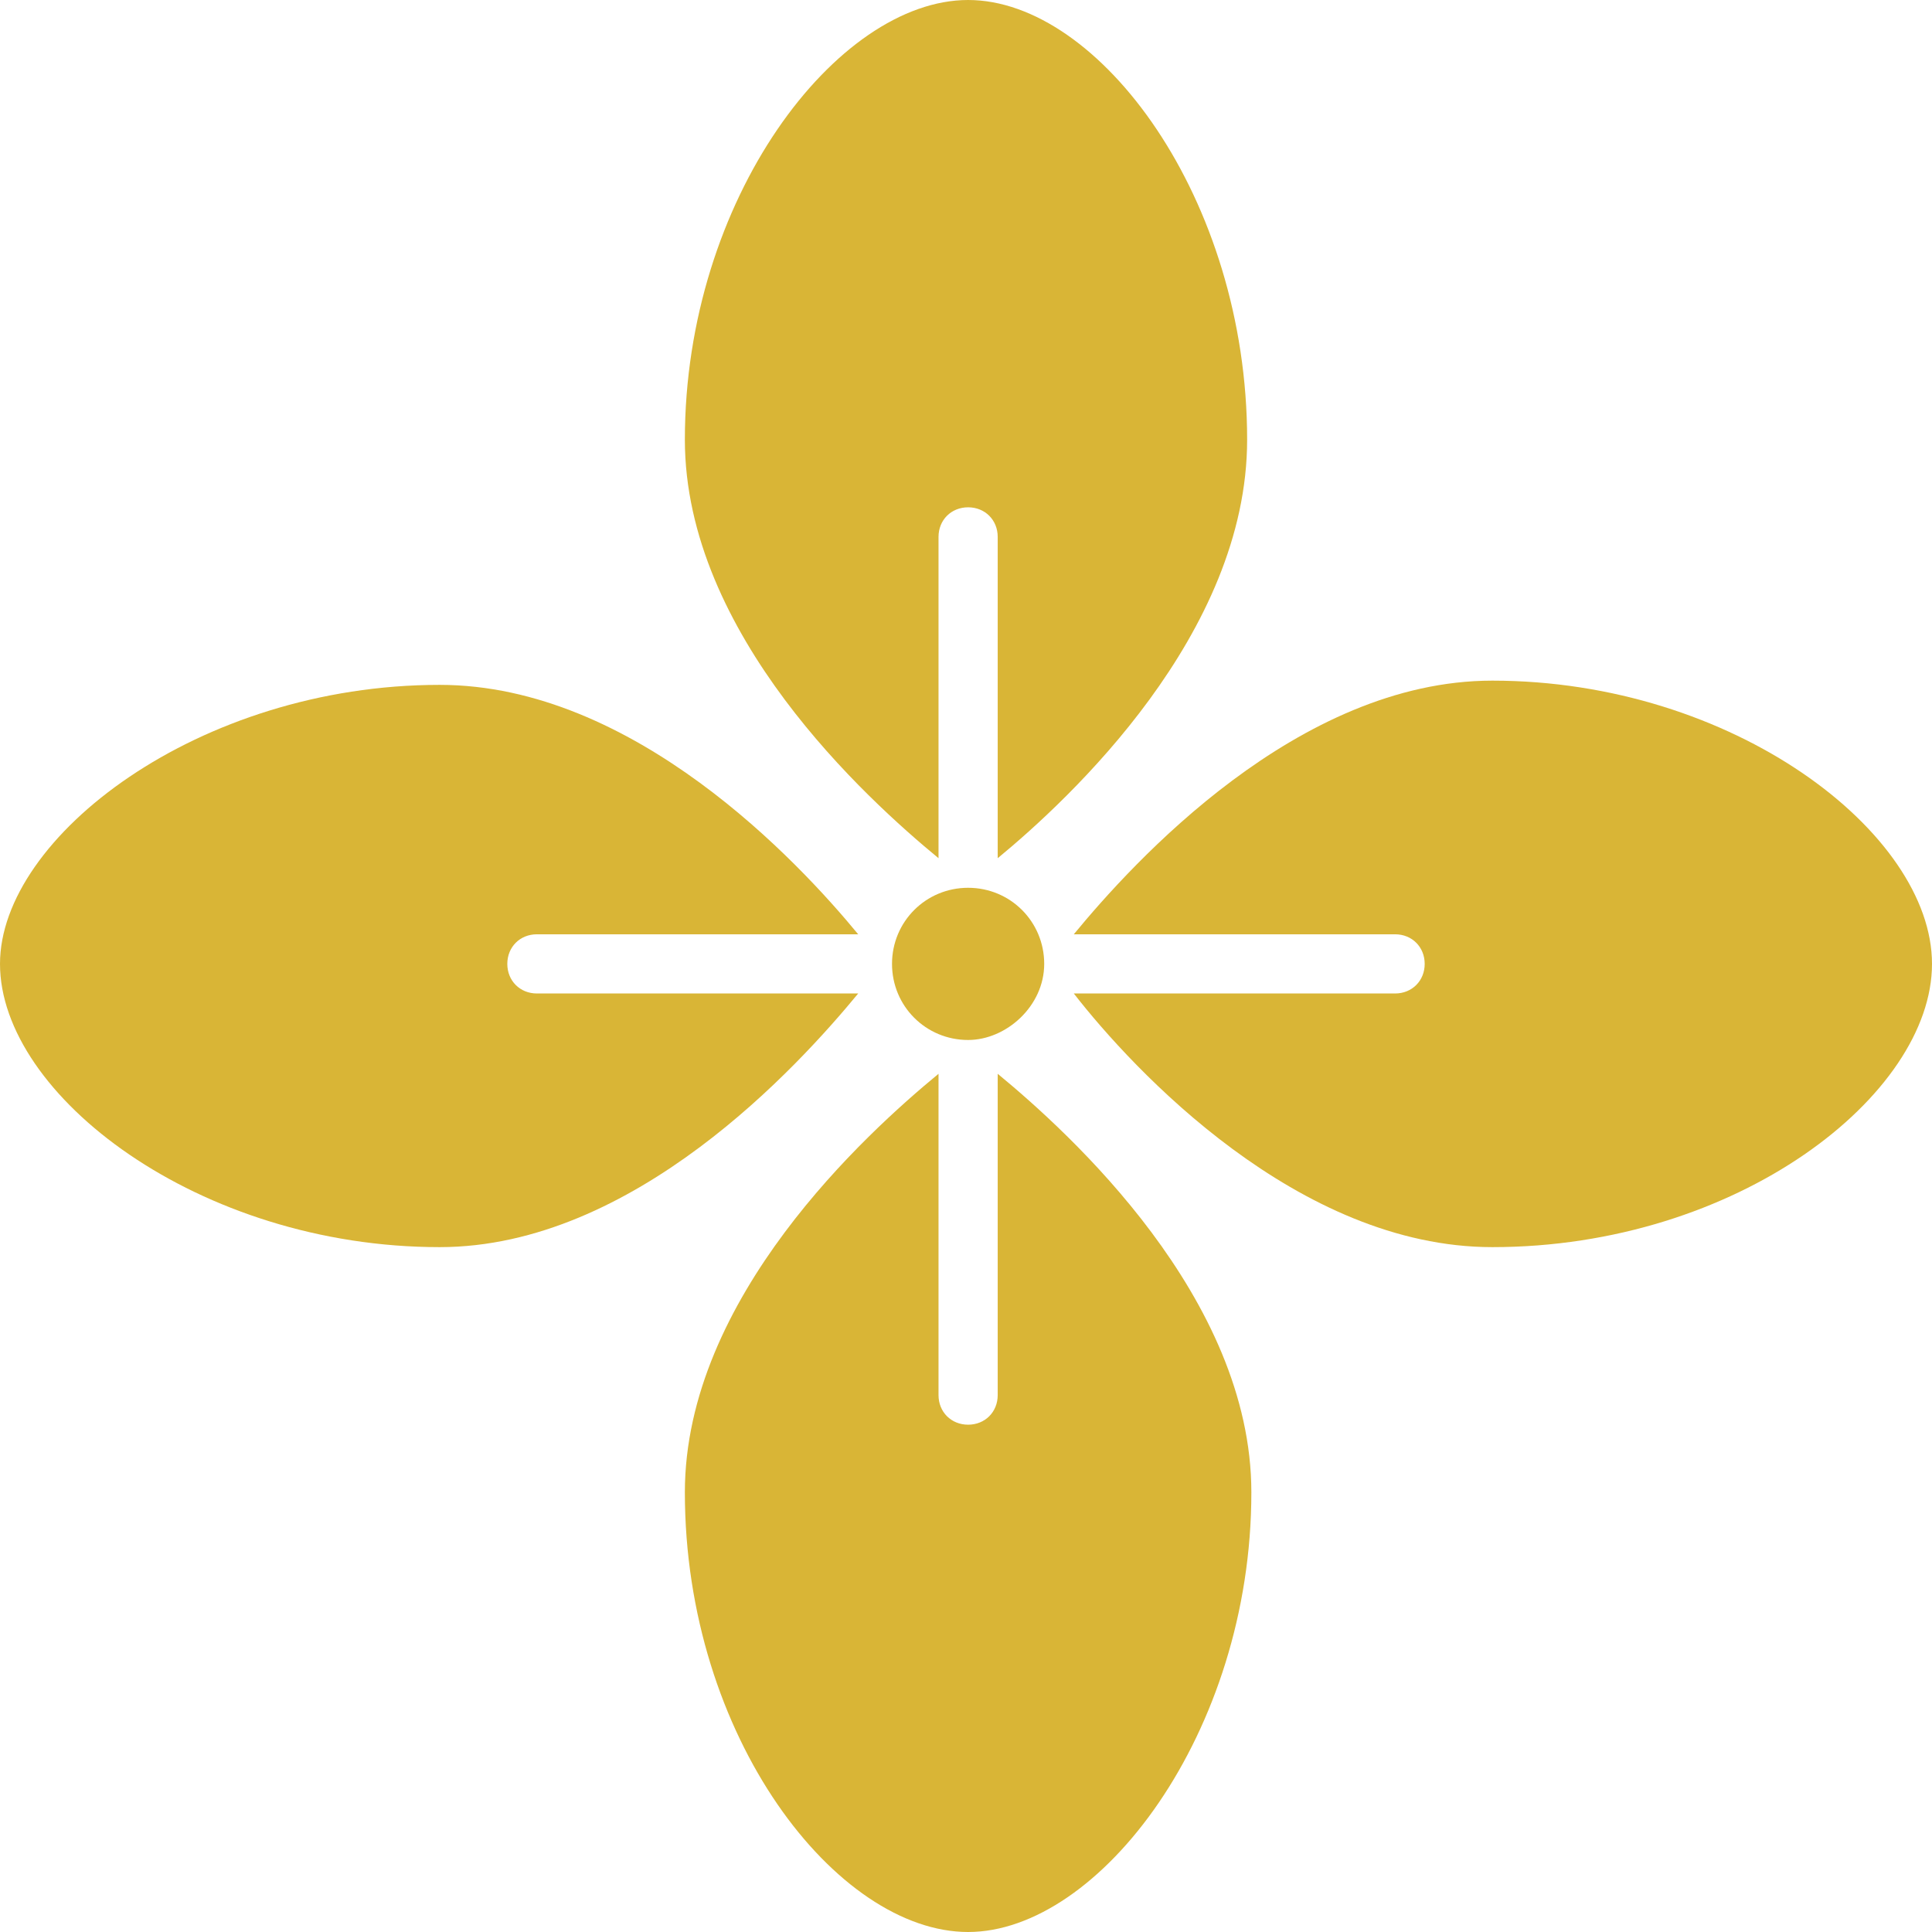 <?xml version="1.0" encoding="utf-8"?>
<!-- Generator: Adobe Illustrator 26.5.3, SVG Export Plug-In . SVG Version: 6.00 Build 0)  -->
<svg version="1.1" id="レイヤー_1" xmlns="http://www.w3.org/2000/svg" xmlns:xlink="http://www.w3.org/1999/xlink" x="0px"
	 y="0px" viewBox="0 0 45.7 45.7" style="enable-background:new 0 0 45.7 45.7;" xml:space="preserve">
<style type="text/css">
	.st0{fill:#D9B536;}
</style>
<g>
	<g>
		<g>
			<path class="st0" d="M29.5,10.4C29.5,4.7,26,0,22.9,0c-3.1,0-6.7,4.7-6.7,10.4c0,4.6,4.3,8.5,6,9.9v-7.6c0-0.4,0.3-0.7,0.7-0.7
				c0.4,0,0.7,0.3,0.7,0.7v7.6C25.3,18.9,29.5,15,29.5,10.4z"/>
		</g>
	</g>
	<g>
		<g>
			<path class="st0" d="M16.2,35.3c0,5.8,3.6,10.4,6.7,10.4c3.1,0,6.7-4.7,6.7-10.4c0-4.6-4.3-8.5-6-9.9V33c0,0.4-0.3,0.7-0.7,0.7
				c-0.4,0-0.7-0.3-0.7-0.7v-7.6C20.5,26.8,16.2,30.7,16.2,35.3z"/>
		</g>
	</g>
	<g>
		<g>
			<path class="st0" d="M35.3,29.5c5.8,0,10.4-3.6,10.4-6.7c0-3.1-4.7-6.7-10.4-6.7c-4.6,0-8.5,4.3-9.9,6H33c0.4,0,0.7,0.3,0.7,0.7
				c0,0.4-0.3,0.7-0.7,0.7h-7.6C26.8,25.3,30.7,29.5,35.3,29.5z"/>
		</g>
	</g>
	<g>
		<g>
			<path class="st0" d="M10.4,16.2C4.7,16.2,0,19.8,0,22.8c0,3.1,4.7,6.7,10.4,6.7c4.6,0,8.5-4.3,9.9-6h-7.6c-0.4,0-0.7-0.3-0.7-0.7
				c0-0.4,0.3-0.7,0.7-0.7h7.6C18.9,20.4,15,16.2,10.4,16.2z"/>
		</g>
	</g>
	<g>
		<path class="st0" d="M24.7,22.8c0-1-0.8-1.8-1.8-1.8c-1,0-1.8,0.8-1.8,1.8c0,1,0.8,1.8,1.8,1.8C23.8,24.6,24.7,23.8,24.7,22.8z"/>
	</g>
</g>
</svg>
